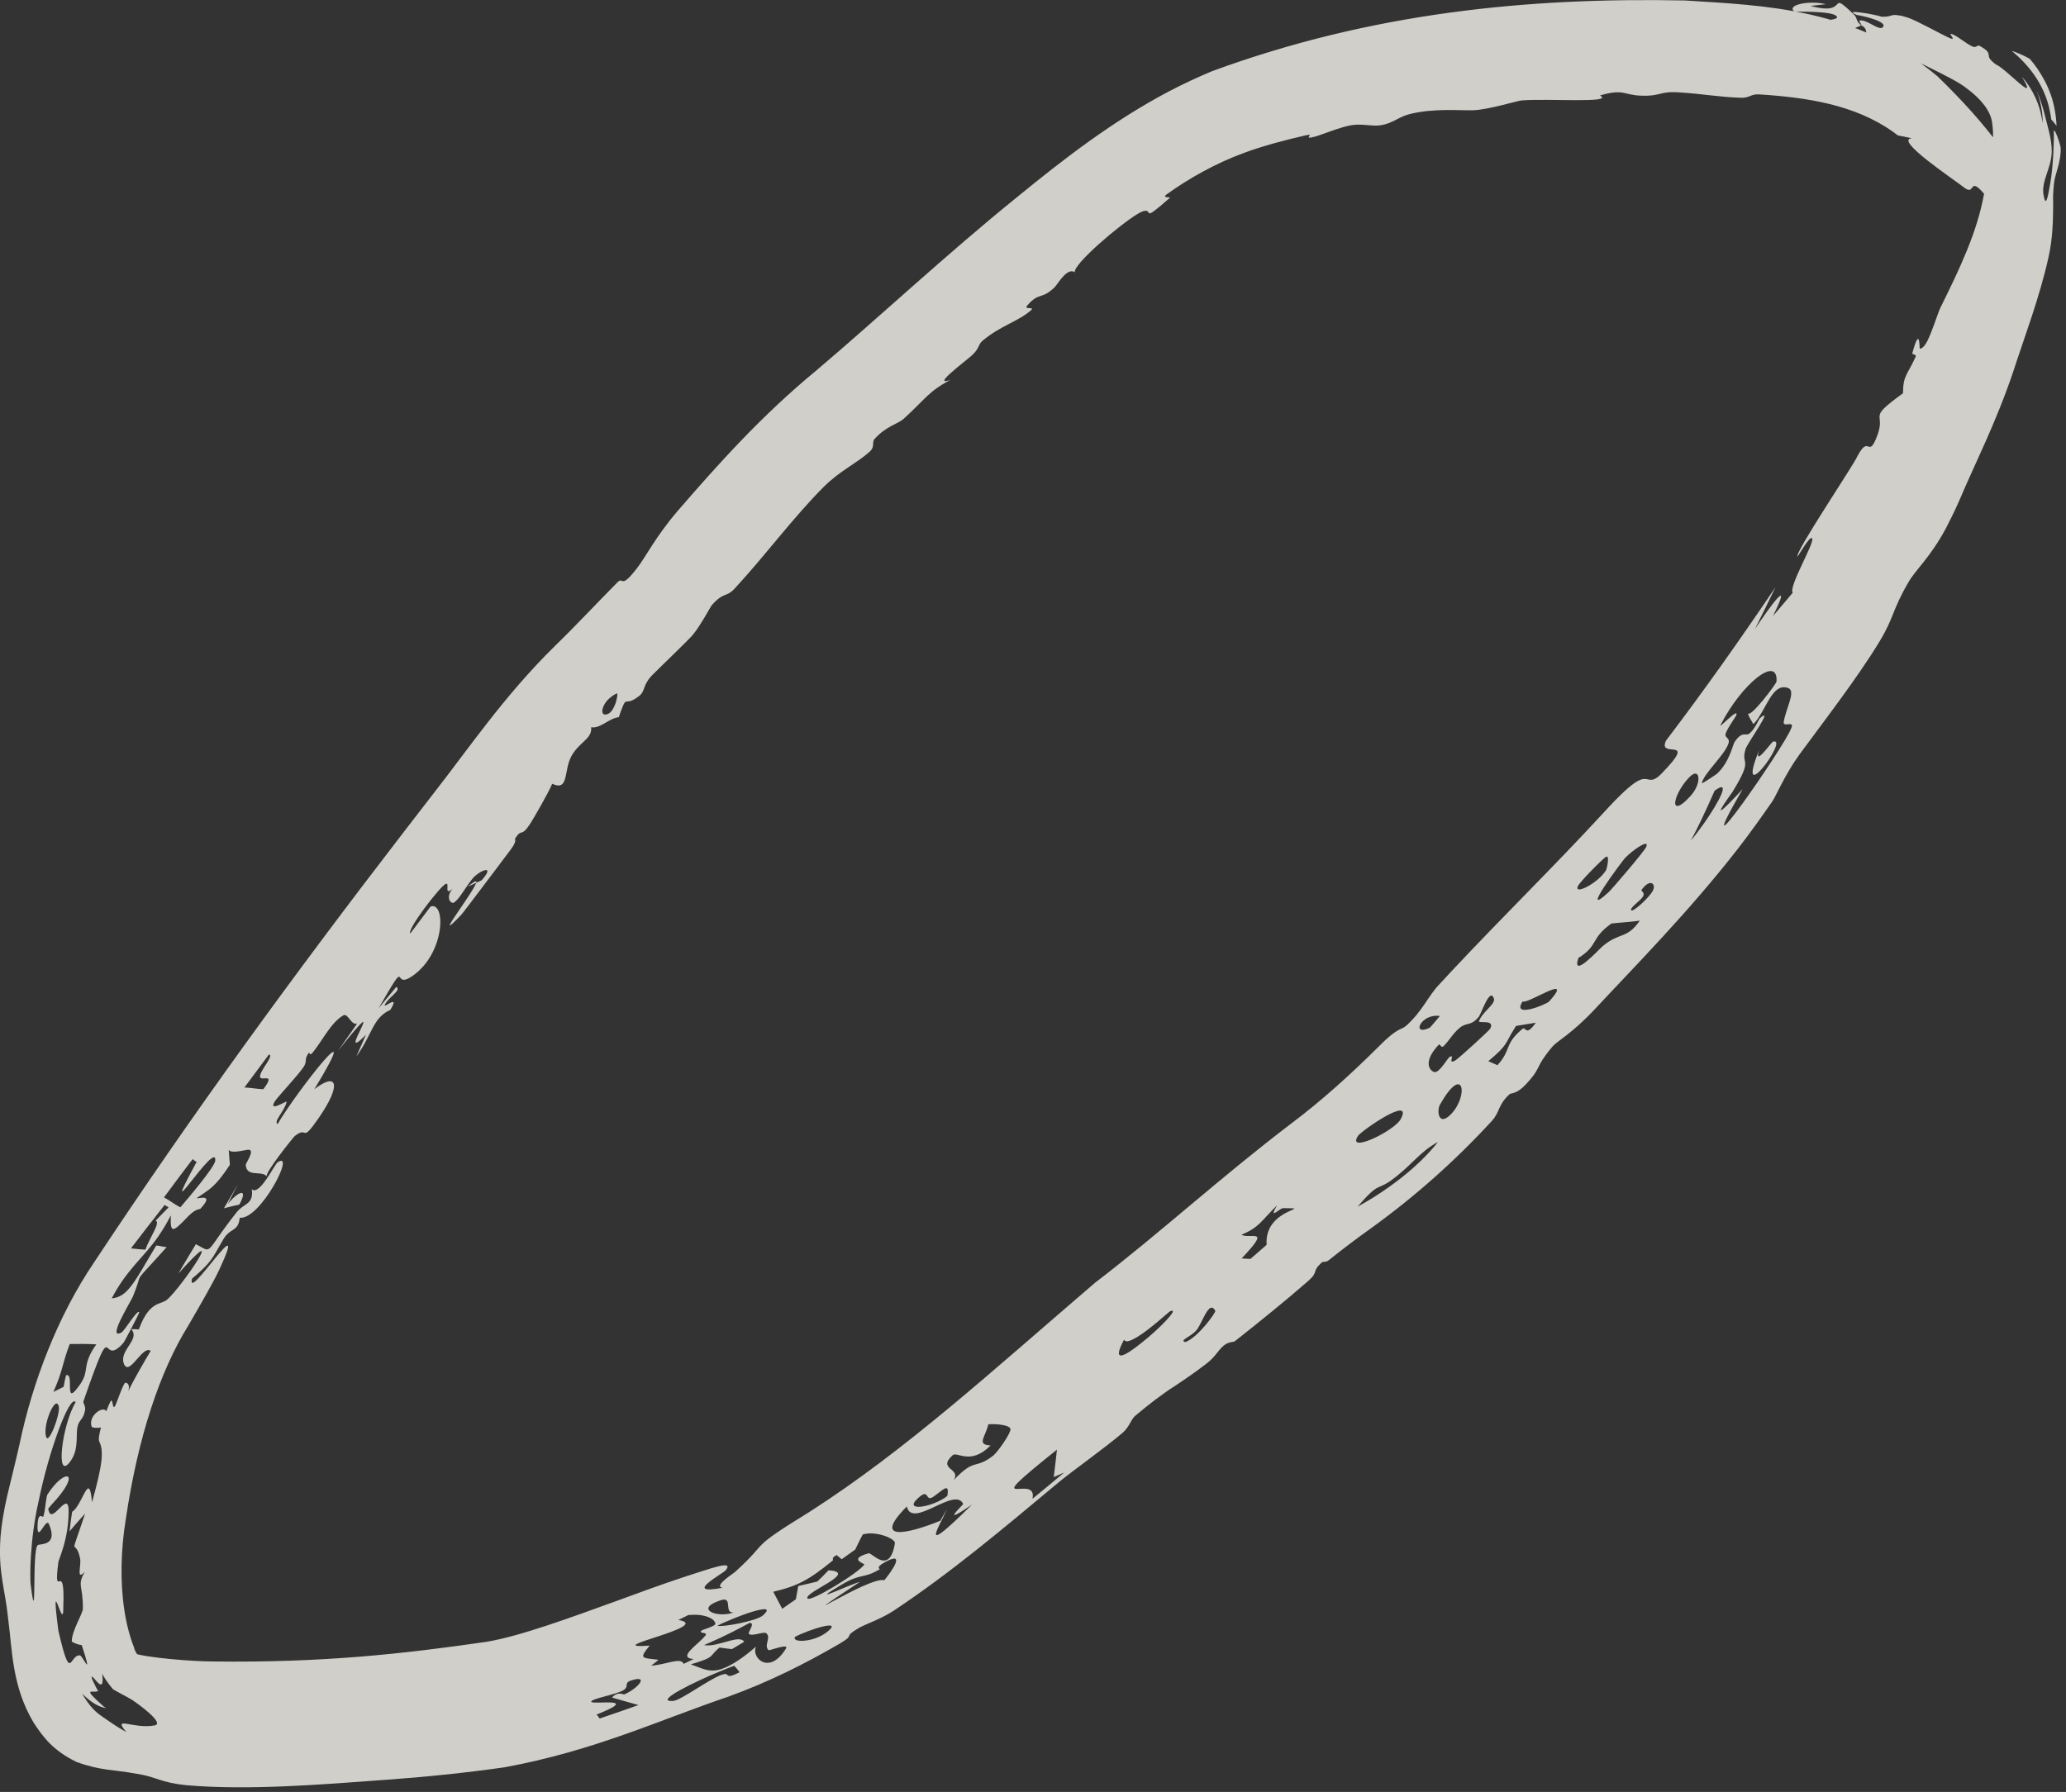 <?xml version="1.0" encoding="UTF-8"?> <svg xmlns="http://www.w3.org/2000/svg" viewBox="0 0 12.889 11.182" fill="none"><rect x="0" y="0" width="12.889" height="11.182" fill="#333333" stroke="none"/><path d="M5.051 9.434C5.653 9.048 6.187 8.557 6.83 8.006C7.237 7.694 7.613 7.348 8.053 7.013C8.245 6.869 8.427 6.704 8.602 6.53C8.726 6.404 8.739 6.432 8.776 6.398C8.878 6.304 8.908 6.218 8.978 6.144C9.004 6.116 9.03 6.089 9.055 6.061C9.387 5.707 9.697 5.405 9.999 5.077C10.221 4.833 10.248 4.858 10.288 4.865C10.307 4.868 10.326 4.868 10.366 4.827C10.603 4.584 10.337 4.743 10.394 4.621C10.627 4.315 10.856 3.991 11.076 3.665C11.034 3.752 10.992 3.839 10.948 3.926C11.043 3.783 11.189 3.584 11.061 3.844C11.102 3.795 11.142 3.75 11.184 3.699C11.158 3.661 11.314 3.4 11.306 3.363C11.299 3.326 11.216 3.475 11.214 3.473C11.194 3.451 11.573 2.889 11.588 2.846C11.589 2.844 11.59 2.842 11.591 2.841C11.658 2.717 11.655 2.851 11.702 2.742C11.782 2.559 11.629 2.631 11.872 2.454C11.873 2.34 11.899 2.342 11.951 2.226C11.958 2.211 11.928 2.212 11.93 2.205C11.979 2.023 11.974 2.175 11.977 2.176C11.993 2.176 12.01 2.155 12.025 2.126C12.059 2.056 12.091 1.949 12.105 1.921C12.232 1.665 12.333 1.449 12.376 1.219C12.407 1.051 12.45 0.91 12.428 0.765C12.419 0.693 12.359 0.617 12.27 0.552C12.189 0.483 11.888 0.36 11.74 0.265C11.729 0.258 11.715 0.251 11.704 0.246C11.605 0.203 11.669 0.19 11.612 0.158C11.495 0.215 11.407 0.209 11.175 0.143C11.086 0.197 11.099 0.149 10.931 0.159C10.878 0.162 10.81 0.175 10.737 0.187C10.623 0.211 10.524 0.235 10.428 0.229C10.58 0.192 10.559 0.172 10.739 0.141C10.741 0.14 10.746 0.14 10.751 0.139C10.818 0.122 11.503 0.155 11.459 0.103C11.436 0.066 11.203 0.075 11.194 0.071C11.144 0.035 11.276 -0.001 11.391 0.026C11.362 0.029 11.326 0.033 11.295 0.037C11.548 0.105 11.393 -0.076 11.568 0.093C11.589 0.115 11.577 0.131 11.61 0.157C11.62 0.151 11.577 0.122 11.618 0.128C11.662 0.134 11.725 0.192 11.746 0.17C11.783 0.133 11.601 0.095 11.588 0.094C11.588 0.094 11.588 0.095 11.588 0.095C11.474 0.049 11.722 0.095 11.736 0.104C11.802 0.108 11.794 0.086 11.845 0.096C11.858 0.097 11.875 0.101 11.902 0.11C11.96 0.129 12.102 0.21 12.16 0.236C12.218 0.262 12.141 0.198 12.181 0.214C12.22 0.23 12.26 0.269 12.307 0.291C12.327 0.3 12.338 0.28 12.348 0.285C12.455 0.344 12.362 0.338 12.453 0.403C12.514 0.427 12.726 0.665 12.614 0.479C12.665 0.537 12.71 0.615 12.731 0.704C12.736 0.726 12.74 0.748 12.744 0.769C12.744 0.748 12.742 0.725 12.74 0.703C12.734 0.654 12.721 0.606 12.705 0.563C12.726 0.612 12.741 0.658 12.752 0.7C12.778 0.804 12.801 0.87 12.8 0.948C12.797 1.051 12.736 1.126 12.748 1.212C12.762 1.295 12.774 1.245 12.791 1.142C12.81 1.039 12.815 0.862 12.813 0.82C12.816 0.788 12.857 0.909 12.856 0.927C12.858 1.008 12.821 1.089 12.815 1.137C12.809 1.19 12.807 1.232 12.809 1.264C12.808 1.381 12.807 1.482 12.78 1.605C12.725 1.853 12.631 2.1 12.56 2.318C12.454 2.635 12.316 2.903 12.22 3.131C12.189 3.201 12.164 3.249 12.138 3.3C12.042 3.479 11.948 3.558 11.905 3.635C11.802 3.812 11.818 3.851 11.725 4.004C11.588 4.231 11.358 4.528 11.227 4.707C11.136 4.832 11.081 4.965 11.058 4.999C10.991 5.096 10.919 5.197 10.84 5.299C10.535 5.691 10.192 6.037 9.95 6.297C9.807 6.45 9.714 6.497 9.687 6.529C9.669 6.55 9.654 6.568 9.644 6.583C9.581 6.668 9.609 6.671 9.519 6.767C9.461 6.829 9.428 6.82 9.419 6.827C9.344 6.894 9.36 6.936 9.307 6.995C9.08 7.242 8.83 7.465 8.55 7.667C8.463 7.729 8.377 7.794 8.291 7.863C8.267 7.882 8.258 7.867 8.244 7.88C8.181 7.938 8.229 7.934 8.162 7.993C8.021 8.116 7.868 8.24 7.707 8.367C7.692 8.38 7.67 8.368 7.634 8.397C7.598 8.427 7.584 8.465 7.526 8.51C7.462 8.559 7.396 8.605 7.328 8.65C7.258 8.694 7.166 8.764 7.081 8.836C7.056 8.858 7.045 8.904 7.007 8.938C6.891 9.038 6.698 9.172 6.595 9.258C6.253 9.543 5.936 9.811 5.577 10.05C5.492 10.106 5.402 10.133 5.356 10.16C5.253 10.221 5.343 10.195 5.238 10.257C5.023 10.382 4.796 10.496 4.548 10.586C4.108 10.735 3.712 10.924 3.15 11.028C2.899 11.064 2.65 11.089 2.399 11.107C2.016 11.135 1.551 11.174 1.163 11.14C1 11.124 0.975 11.087 0.854 11.069C0.703 11.041 0.633 11.051 0.477 10.995C0.329 10.922 0.27 10.841 0.21 10.75C0.074 10.522 0.077 10.298 0.051 10.102C0.031 9.907 -0.012 9.817 0.003 9.593C0.009 9.515 0.024 9.425 0.045 9.334C0.071 9.225 0.1 9.11 0.123 9.007C0.202 8.629 0.359 8.213 0.588 7.876C1.197 6.954 1.841 6.072 2.515 5.197C2.575 5.12 2.634 5.043 2.694 4.965C2.92 4.677 3.144 4.343 3.463 4.03C3.586 3.911 3.72 3.767 3.853 3.633C3.891 3.595 3.868 3.683 3.973 3.547C4.03 3.474 4.087 3.353 4.228 3.188C4.484 2.892 4.752 2.593 5.089 2.315C5.48 1.984 5.906 1.585 6.344 1.231C6.634 0.994 6.94 0.756 7.295 0.569C7.381 0.524 7.471 0.482 7.562 0.444C8.557 0.079 9.532 -0.017 10.513 0.003C11.008 0.035 11.576 0.048 12.087 0.476C12.39 0.77 12.621 1.06 12.783 1.462C12.819 1.573 12.698 1.554 12.648 1.527C12.64 1.474 12.633 1.423 12.62 1.369C12.481 1.396 12.52 1.382 12.375 1.206C12.284 1.1 12.322 1.218 12.26 1.175C12.183 1.115 11.812 0.869 11.928 0.863C11.898 0.856 11.87 0.851 11.84 0.845C11.831 0.838 11.821 0.831 11.812 0.824C11.571 0.652 11.27 0.608 10.975 0.589C10.921 0.586 10.916 0.612 10.861 0.61C10.726 0.606 10.617 0.585 10.482 0.577C10.469 0.576 10.456 0.575 10.443 0.575C10.359 0.573 10.347 0.602 10.237 0.597C10.128 0.593 10.13 0.552 9.981 0.596C10.079 0.646 9.646 0.613 9.491 0.627C9.469 0.628 9.289 0.684 9.192 0.688C9.095 0.69 8.945 0.675 8.798 0.711C8.729 0.727 8.692 0.768 8.618 0.781C8.566 0.791 8.498 0.77 8.432 0.781C8.366 0.791 8.231 0.846 8.206 0.852C8.115 0.876 8.211 0.83 8.148 0.844C8.021 0.873 7.886 0.908 7.761 0.954C7.587 1.018 7.419 1.111 7.277 1.214C7.246 1.236 7.304 1.23 7.3 1.233C7.109 1.401 7.202 1.298 7.132 1.318C7.072 1.333 6.772 1.578 6.715 1.671C6.706 1.685 6.703 1.695 6.706 1.699C6.657 1.666 6.6 1.772 6.579 1.793C6.497 1.872 6.482 1.821 6.409 1.906C6.382 1.937 6.463 1.909 6.43 1.938C6.348 2.008 6.24 2.033 6.129 2.127C6.102 2.15 6.11 2.175 6.064 2.217C6.018 2.258 5.806 2.416 5.929 2.37C5.785 2.449 5.777 2.487 5.637 2.614C5.601 2.646 5.531 2.658 5.459 2.736C5.456 2.739 5.454 2.742 5.452 2.745C5.441 2.767 5.457 2.791 5.425 2.819C5.345 2.891 5.242 2.936 5.14 3.037C4.95 3.227 4.778 3.462 4.584 3.672C4.531 3.73 4.516 3.691 4.441 3.776C4.43 3.789 4.366 3.914 4.313 3.972C4.281 4.007 4.102 4.179 4.067 4.215C4.009 4.276 4.026 4.311 3.99 4.341C3.894 4.417 3.913 4.332 3.875 4.434C3.871 4.445 3.866 4.458 3.861 4.475C3.799 4.482 3.744 4.549 3.688 4.538C3.696 4.612 3.613 4.629 3.564 4.72C3.516 4.81 3.55 4.94 3.445 4.891C3.427 4.937 3.325 5.115 3.306 5.143C3.25 5.228 3.257 5.166 3.215 5.23C3.207 5.241 3.233 5.242 3.179 5.311C3.16 5.336 3.072 5.454 2.995 5.555C2.937 5.632 2.884 5.702 2.877 5.709C2.697 5.899 2.911 5.625 2.961 5.53C2.966 5.521 2.969 5.514 2.971 5.509C2.982 5.504 2.993 5.499 3.005 5.493C3.088 5.398 3.007 5.427 2.964 5.466C2.953 5.476 2.941 5.49 2.93 5.506C2.897 5.551 2.864 5.61 2.834 5.631C2.813 5.646 2.776 5.599 2.824 5.546C2.764 5.597 2.811 5.502 2.78 5.516C2.744 5.533 2.536 5.803 2.56 5.825C2.6 5.773 2.645 5.71 2.686 5.657C2.781 5.623 2.779 5.942 2.579 6.086C2.433 6.192 2.565 5.938 2.362 6.292C2.401 6.243 2.436 6.204 2.472 6.159C2.509 6.179 2.418 6.226 2.4 6.272C2.392 6.294 2.499 6.198 2.435 6.302C2.325 6.351 2.325 6.452 2.223 6.593C2.243 6.548 2.263 6.502 2.283 6.457C2.074 6.67 2.468 6.107 2.109 6.557C2.148 6.5 2.189 6.445 2.228 6.387C2.191 6.401 2.171 6.32 2.142 6.336C2.067 6.379 2.015 6.487 1.955 6.563C1.929 6.597 1.931 6.565 1.928 6.568C1.893 6.614 1.921 6.619 1.892 6.661C1.856 6.714 1.728 6.849 1.713 6.875C1.673 6.943 1.789 6.867 1.788 6.875C1.779 6.929 1.703 7 1.732 7.014C1.856 6.803 2.291 6.254 1.961 6.797C2.105 6.686 2.132 6.768 1.99 6.974C1.872 7.145 1.927 7.02 1.839 7.089C1.828 7.099 1.654 7.316 1.664 7.34C1.629 7.302 1.54 7.349 1.533 7.27C1.532 7.258 1.6 7.167 1.543 7.175C1.514 7.179 1.444 7.199 1.427 7.176C1.429 7.206 1.432 7.238 1.434 7.269C1.339 7.412 1.309 7.42 1.226 7.477C1.241 7.481 1.34 7.446 1.25 7.543C1.245 7.548 1.224 7.54 1.176 7.588C1.081 7.687 1.06 7.706 1.066 7.584C0.956 7.796 0.873 7.836 0.762 7.994C0.741 8.025 0.719 8.06 0.697 8.102C0.744 8.098 0.778 8.076 0.814 8.03C0.856 7.979 0.901 7.894 0.975 7.772C0.997 7.774 1.017 7.781 1.04 7.782C0.825 8.023 0.891 7.928 0.845 8.05C0.84 8.062 0.834 8.077 0.828 8.093C0.806 8.139 0.666 8.365 0.758 8.315C0.779 8.302 0.861 8.163 0.869 8.19C0.869 8.194 0.78 8.368 0.769 8.381C0.619 8.549 0.722 8.164 0.521 8.743C0.516 8.759 0.537 8.772 0.53 8.804C0.518 8.864 0.491 8.857 0.482 8.911C0.474 8.966 0.491 9.048 0.439 9.119C0.344 9.252 0.385 8.895 0.472 8.75C0.436 8.697 0.304 9.054 0.24 9.372C0.184 9.618 0.187 9.853 0.191 9.885C0.232 10.212 0.197 9.667 0.236 9.642C0.248 9.632 0.366 9.65 0.305 9.51C0.287 9.467 0.234 9.628 0.234 9.528C0.236 9.426 0.266 9.471 0.269 9.465C0.276 9.452 0.281 9.415 0.285 9.381C0.289 9.355 0.292 9.331 0.296 9.326C0.409 9.151 0.515 9.185 0.323 9.388C0.316 9.396 0.309 9.405 0.301 9.414C0.311 9.485 0.351 9.43 0.384 9.4C0.405 9.381 0.423 9.371 0.427 9.409C0.428 9.415 0.428 9.422 0.428 9.431C0.428 9.605 0.368 9.725 0.364 9.748C0.331 10.012 0.407 9.709 0.395 10.028C0.398 10.209 0.311 9.763 0.364 10.175C0.443 10.517 0.433 10.322 0.499 10.33C0.515 10.331 0.584 10.492 0.51 10.266C0.492 10.264 0.467 10.256 0.448 10.244C0.446 10.18 0.516 10.07 0.517 10.04C0.519 9.89 0.478 9.896 0.53 9.807C0.473 9.87 0.508 9.767 0.5 9.727C0.47 9.578 0.425 9.764 0.531 9.445C0.498 9.482 0.466 9.517 0.434 9.556C0.438 9.515 0.444 9.475 0.45 9.434C0.457 9.43 0.463 9.424 0.469 9.417C0.526 9.348 0.558 9.19 0.574 9.375C0.637 9.148 0.65 9.056 0.619 8.995C0.613 8.983 0.619 8.948 0.63 8.908C0.615 8.912 0.575 8.911 0.572 8.903C0.547 8.834 0.646 8.769 0.663 8.807C0.673 8.78 0.682 8.759 0.686 8.752C0.707 8.706 0.698 8.808 0.719 8.772C0.726 8.76 0.771 8.626 0.783 8.628C0.853 8.641 0.707 8.822 0.94 8.43C0.891 8.39 0.808 8.59 0.774 8.513C0.738 8.427 0.878 8.36 0.819 8.295C0.836 8.293 0.848 8.295 0.866 8.296C0.905 8.189 0.945 8.157 0.978 8.14C1.003 8.128 1.025 8.125 1.045 8.108C1.135 8.028 1.436 7.586 1.113 7.947C1.148 7.885 1.186 7.825 1.222 7.764C1.334 7.822 1.268 7.828 1.477 7.564C1.524 7.506 1.583 7.518 1.571 7.421C1.618 7.466 1.713 7.265 1.732 7.253C1.849 7.175 1.624 7.613 1.496 7.599C1.485 7.691 1.437 7.657 1.391 7.737C1.324 7.852 1.323 7.874 1.198 7.979C1.16 8.14 1.566 7.496 1.369 7.921C1.336 7.992 1.266 8.115 1.174 8.273C1 8.553 0.861 8.963 0.785 9.479C0.753 9.675 0.749 9.874 0.776 10.049C0.789 10.136 0.811 10.217 0.836 10.28C0.845 10.336 0.945 10.407 0.819 10.312C0.912 10.347 1.216 10.368 1.326 10.368C2.019 10.377 2.526 10.319 3.037 10.245C3.244 10.21 3.542 10.101 3.875 9.98C3.92 9.964 4.105 9.894 4.276 9.838C4.434 9.788 4.58 9.732 4.528 9.798C4.515 9.818 4.25 9.957 4.508 9.908C4.447 9.9 4.576 9.819 4.586 9.809C4.812 9.605 4.653 9.679 5.051 9.434ZM6.594 9.046C6.077 9.46 6.479 9.183 6.441 9.353C6.508 9.299 6.573 9.244 6.639 9.189C6.617 9.198 6.596 9.208 6.575 9.217C6.575 9.217 6.574 9.217 6.574 9.217C6.581 9.161 6.588 9.102 6.594 9.046ZM12.55 0.317C12.585 0.329 12.622 0.344 12.663 0.367C12.73 0.445 12.797 0.557 12.819 0.687C12.825 0.72 12.829 0.753 12.83 0.785C12.82 0.771 12.808 0.758 12.797 0.745C12.795 0.728 12.792 0.71 12.788 0.693C12.754 0.517 12.642 0.393 12.55 0.317ZM0.488 8.655C0.57 8.549 0.5 8.532 0.601 8.389C0.546 8.386 0.491 8.386 0.435 8.387C0.386 8.516 0.393 8.552 0.333 8.686C0.354 8.675 0.376 8.664 0.397 8.654C0.401 8.63 0.406 8.605 0.412 8.582C0.467 8.564 0.397 8.78 0.488 8.655C0.488 8.655 0.488 8.655 0.488 8.655ZM1.125 7.534C1.168 7.484 1.339 7.284 1.343 7.243C1.354 7.102 0.965 7.732 1.227 7.25C1.217 7.247 1.21 7.239 1.202 7.233C1.142 7.312 1.082 7.392 1.023 7.472C1.058 7.49 1.089 7.516 1.125 7.534ZM4.58 10.395C4.561 10.402 4.529 10.414 4.491 10.43C4.336 10.493 4.068 10.624 4.201 10.614C4.248 10.61 4.419 10.482 4.499 10.452C4.502 10.451 4.504 10.451 4.506 10.45C4.56 10.432 4.512 10.488 4.614 10.435C4.603 10.422 4.594 10.407 4.58 10.395C4.58 10.395 4.58 10.395 4.58 10.395ZM4.677 10.127C4.596 10.171 4.512 10.214 4.426 10.251C4.415 10.256 4.404 10.261 4.392 10.266C4.405 10.268 4.418 10.268 4.432 10.267C4.515 10.259 4.616 10.203 4.643 10.245C4.617 10.26 4.592 10.276 4.566 10.291C4.54 10.288 4.515 10.285 4.489 10.281C4.469 10.297 4.459 10.309 4.451 10.318C4.429 10.343 4.428 10.35 4.31 10.386C4.381 10.412 4.422 10.436 4.487 10.419C4.541 10.405 4.613 10.365 4.717 10.275C4.683 10.341 4.799 10.46 4.904 10.286C4.923 10.254 4.8 10.3 4.796 10.298C4.761 10.27 4.815 10.216 4.779 10.191C4.763 10.18 4.693 10.213 4.672 10.196C4.663 10.187 4.715 10.127 4.677 10.127ZM4.959 10.215C4.94 10.252 5.071 10.249 5.153 10.189C5.279 10.094 5.039 10.171 4.959 10.215ZM12.549 0.317C12.549 0.317 12.549 0.317 12.55 0.317C12.549 0.317 12.549 0.317 12.549 0.317C12.549 0.317 12.549 0.317 12.549 0.317ZM0.907 7.798C0.934 7.722 1.003 7.629 0.971 7.617C0.998 7.589 1.025 7.562 1.052 7.534C1.044 7.529 1.035 7.524 1.027 7.519C0.957 7.609 0.886 7.699 0.817 7.79C0.847 7.793 0.876 7.797 0.907 7.798ZM1.642 6.798C1.728 6.684 1.622 6.755 1.622 6.717C1.623 6.678 1.712 6.586 1.678 6.58C1.628 6.647 1.576 6.718 1.525 6.786C1.565 6.788 1.602 6.795 1.642 6.797C1.642 6.798 1.642 6.798 1.642 6.798ZM8.673 7.37C8.589 7.428 8.601 7.376 8.468 7.532C8.468 7.532 8.468 7.532 8.468 7.531C8.638 7.438 8.841 7.292 8.971 7.126C8.854 7.189 8.804 7.277 8.673 7.37ZM0.288 8.967C0.304 9.015 0.376 8.828 0.367 8.778C0.349 8.696 0.263 8.893 0.288 8.967ZM11.083 4.253C11.094 4.084 10.865 4.266 10.733 4.526C10.722 4.549 10.85 4.41 10.832 4.464C10.83 4.47 10.77 4.554 10.765 4.581C10.76 4.608 10.797 4.602 10.782 4.643C10.756 4.715 10.629 4.827 10.617 4.887C10.615 4.895 10.706 4.833 10.711 4.829C10.791 4.755 10.811 4.644 10.821 4.631C10.867 4.561 10.89 4.592 10.91 4.58C10.946 4.556 10.973 4.488 10.977 4.484C11.076 4.397 10.903 4.634 10.89 4.674C10.857 4.782 10.944 4.721 10.808 4.942C10.795 4.963 10.617 5.199 10.872 4.924C10.5 5.566 11.135 4.656 11.175 4.544C11.198 4.493 11.123 4.542 11.128 4.506C11.14 4.423 11.206 4.313 11.157 4.294C11.054 4.255 11.02 4.434 10.939 4.519C10.927 4.496 10.911 4.479 10.904 4.448C10.911 4.494 11.083 4.266 11.083 4.253C11.083 4.253 11.083 4.253 11.083 4.253ZM10.053 5.763C9.919 5.859 9.976 5.897 9.847 5.978C9.802 6.114 9.975 5.924 9.998 5.905C10.103 5.815 10.149 5.863 10.23 5.745C10.169 5.754 10.113 5.756 10.053 5.763ZM10.974 4.682C10.94 4.791 11.051 4.631 11.061 4.628C11.168 4.597 10.819 5.069 10.974 4.682ZM3.939 10.486C3.887 10.503 3.93 10.522 3.888 10.548C3.846 10.574 3.679 10.602 3.689 10.62C3.7 10.639 4.008 10.586 3.72 10.7C3.734 10.707 3.733 10.716 3.741 10.724C3.822 10.697 3.903 10.668 3.983 10.64C3.928 10.625 3.871 10.608 3.818 10.593C3.854 10.552 3.891 10.575 3.893 10.574C3.893 10.574 3.893 10.574 3.893 10.574C3.975 10.541 4.056 10.449 3.939 10.486ZM7.582 8.18C7.542 8.106 7.5 8.26 7.464 8.301C7.429 8.343 7.352 8.365 7.396 8.375C7.479 8.341 7.586 8.189 7.582 8.18C7.582 8.18 7.582 8.18 7.582 8.18ZM9.458 6.402C9.456 6.405 9.454 6.409 9.451 6.413C9.386 6.516 9.41 6.518 9.285 6.622C9.304 6.63 9.323 6.639 9.342 6.647C9.426 6.555 9.387 6.522 9.479 6.437C9.485 6.432 9.492 6.426 9.499 6.42C9.519 6.404 9.518 6.473 9.581 6.382C9.541 6.389 9.499 6.395 9.458 6.402ZM9.055 6.95C9.163 6.834 9.131 6.634 8.984 6.892C8.962 6.93 8.973 7.037 9.055 6.95ZM5.25 9.889C5.02 10.025 5.293 9.89 5.365 9.871C4.843 10.217 5.422 9.833 5.517 9.861C5.569 9.798 5.654 9.673 5.516 9.751C5.458 9.784 5.492 9.79 5.489 9.792C5.384 9.855 5.375 9.814 5.25 9.889ZM10.241 5.553C10.235 5.561 10.266 5.568 10.249 5.596C10.232 5.623 10.168 5.663 10.176 5.68C10.184 5.697 10.292 5.599 10.312 5.557C10.333 5.515 10.294 5.479 10.241 5.553ZM9.5 6.248C9.426 6.358 9.646 6.269 9.665 6.249C9.832 6.062 9.518 6.275 9.5 6.248ZM5.657 9.401C5.433 9.627 5.672 9.569 5.866 9.49C5.88 9.465 5.895 9.44 5.909 9.415C5.854 9.541 5.726 9.724 6.064 9.389C5.851 9.535 6.011 9.389 6.009 9.385C5.957 9.272 5.69 9.546 5.657 9.4C5.657 9.401 5.657 9.401 5.657 9.401ZM10.549 5.245C10.572 5.218 10.602 5.178 10.632 5.136C10.721 5.009 10.805 4.855 10.697 4.934C10.67 4.996 10.641 5.059 10.612 5.12C10.592 5.161 10.571 5.204 10.549 5.245ZM0.82 10.605C0.777 10.58 0.735 10.56 0.705 10.541C0.704 10.539 0.665 10.497 0.638 10.445C0.65 10.555 0.613 10.503 0.585 10.472C0.543 10.427 0.611 10.553 0.612 10.552C0.583 10.57 0.5 10.518 0.649 10.651C0.654 10.654 0.659 10.656 0.664 10.659C0.658 10.658 0.653 10.657 0.647 10.656C0.595 10.643 0.551 10.606 0.511 10.568C0.548 10.628 0.579 10.67 0.624 10.702C0.683 10.743 0.722 10.772 0.789 10.809C0.697 10.702 0.831 10.792 0.965 10.767C1.03 10.755 0.865 10.634 0.82 10.605C0.82 10.605 0.82 10.605 0.82 10.605ZM5.383 9.575C5.365 9.606 5.351 9.639 5.335 9.67C5.307 9.69 5.279 9.71 5.251 9.73C5.241 9.722 5.23 9.712 5.219 9.704C5.18 9.725 5.204 9.731 5.194 9.739C5.194 9.739 5.194 9.739 5.194 9.739C5.045 9.861 4.973 9.898 4.824 9.933C4.842 9.968 4.861 10.004 4.88 10.039C4.908 10.02 4.937 10 4.965 9.98C4.97 9.953 4.975 9.925 4.98 9.897C5.02 9.888 5.059 9.879 5.099 9.869C5.123 9.846 5.15 9.819 5.169 9.799C5.363 9.811 5.018 9.934 5.037 9.974C5.051 10.003 5.362 9.812 5.392 9.763C5.397 9.757 5.286 9.73 5.419 9.693C5.44 9.687 5.55 9.833 5.583 9.63C5.588 9.602 5.465 9.551 5.383 9.575ZM4.232 10.109C4.462 10.148 3.718 10.292 4.053 10.269C3.986 10.351 4.001 10.345 4.105 10.357C4.114 10.358 4.059 10.394 4.064 10.394C4.155 10.388 4.248 10.339 4.265 10.383C4.286 10.373 4.306 10.363 4.327 10.353C4.221 10.344 4.356 10.263 4.4 10.207C4.42 10.181 4.358 10.198 4.375 10.176C4.377 10.174 4.385 10.17 4.396 10.167C4.422 10.158 4.465 10.143 4.463 10.132C4.459 10.105 4.42 10.085 4.364 10.078C4.343 10.076 4.32 10.076 4.295 10.078C4.295 10.078 4.295 10.078 4.295 10.078C4.274 10.088 4.253 10.099 4.232 10.109ZM7.744 7.706C7.812 7.733 7.93 7.658 7.746 7.853C7.765 7.854 7.783 7.855 7.801 7.856C7.835 7.827 7.867 7.798 7.902 7.768C7.885 7.535 8.214 7.541 8.005 7.539C7.983 7.539 7.911 7.619 7.967 7.522C7.967 7.522 7.967 7.522 7.967 7.522C7.861 7.625 7.861 7.655 7.744 7.706ZM7.013 8.359C6.93 8.514 7.02 8.461 7.12 8.381C7.235 8.291 7.366 8.154 7.299 8.183C7.291 8.187 7.175 8.295 7.092 8.345C7.052 8.368 7.02 8.381 7.013 8.359ZM8.977 6.518C8.874 6.626 8.919 6.683 8.949 6.69C8.979 6.697 9.031 6.603 9.043 6.596C9.083 6.573 9.026 6.647 9.078 6.618C9.096 6.609 9.292 6.43 9.297 6.419C9.329 6.357 9.219 6.39 9.227 6.371C9.242 6.334 9.277 6.304 9.299 6.278C9.314 6.261 9.324 6.246 9.32 6.232C9.308 6.195 9.288 6.217 9.27 6.252C9.252 6.286 9.234 6.334 9.226 6.344C9.175 6.407 9.151 6.376 9.105 6.415C9.059 6.455 9.043 6.492 9.005 6.529C8.992 6.542 8.983 6.513 8.977 6.518ZM8.74 6.981C8.816 6.833 8.499 7.052 8.472 7.088C8.397 7.204 8.705 7.055 8.74 6.981ZM4.76 10.08C4.871 9.981 4.559 10.1 4.476 10.145C4.499 10.156 4.722 10.116 4.76 10.08ZM5.727 9.349C5.629 9.438 5.823 9.405 5.91 9.335C5.925 9.249 5.885 9.296 5.826 9.338C5.767 9.38 5.803 9.279 5.727 9.349ZM10.138 5.354C10.119 5.375 9.841 5.747 10.037 5.566C10.052 5.553 10.263 5.308 10.271 5.283C10.29 5.233 10.189 5.302 10.138 5.354ZM6.166 8.888C6.146 8.971 6.091 9.015 6.18 9.02C6.18 9.02 6.18 9.02 6.18 9.02C6.054 9.147 5.971 9.055 5.943 9.081C5.845 9.171 5.998 9.161 5.95 9.236C6.086 9.093 6.079 9.174 6.197 9.083C6.223 9.062 6.303 8.949 6.304 8.92C6.305 8.891 6.21 8.884 6.166 8.888ZM10.539 4.85C10.491 4.9 10.46 4.959 10.453 4.995C10.446 5.025 10.456 5.04 10.487 5.021C10.502 5.012 10.523 4.993 10.551 4.962C10.62 4.882 10.605 4.782 10.539 4.85ZM1.493 7.517C1.461 7.524 1.43 7.531 1.397 7.54C1.426 7.49 1.455 7.44 1.484 7.39C1.463 7.431 1.442 7.472 1.421 7.513C1.49 7.429 1.551 7.412 1.493 7.517C1.493 7.517 1.493 7.517 1.493 7.517ZM3.793 4.455C3.813 4.446 3.827 4.422 3.837 4.397C3.851 4.361 3.855 4.323 3.848 4.327C3.83 4.335 3.813 4.348 3.799 4.36C3.748 4.408 3.742 4.477 3.793 4.455ZM4.49 9.988C4.331 10.042 4.476 10.099 4.578 10.062C4.51 10.07 4.58 9.954 4.49 9.988ZM2.971 5.509C2.963 5.512 2.955 5.516 2.947 5.52C2.938 5.524 2.929 5.528 2.919 5.533C2.928 5.525 2.935 5.52 2.941 5.515C2.967 5.495 2.975 5.496 2.971 5.509ZM10.02 5.346C9.996 5.361 9.855 5.504 9.843 5.531C9.82 5.587 9.97 5.511 10.019 5.431C10.025 5.422 10.044 5.332 10.02 5.347C10.02 5.346 10.02 5.346 10.02 5.346ZM1.666 7.342C1.665 7.342 1.664 7.341 1.664 7.34C1.665 7.341 1.665 7.341 1.666 7.342ZM6.71 1.702C6.709 1.702 6.707 1.701 6.706 1.699C6.707 1.7 6.709 1.701 6.71 1.702ZM8.983 6.34C8.864 6.322 8.801 6.469 8.918 6.414C8.925 6.411 8.972 6.352 8.983 6.34Z" fill="#F8F6EE" fill-opacity="0.8"></path></svg> 